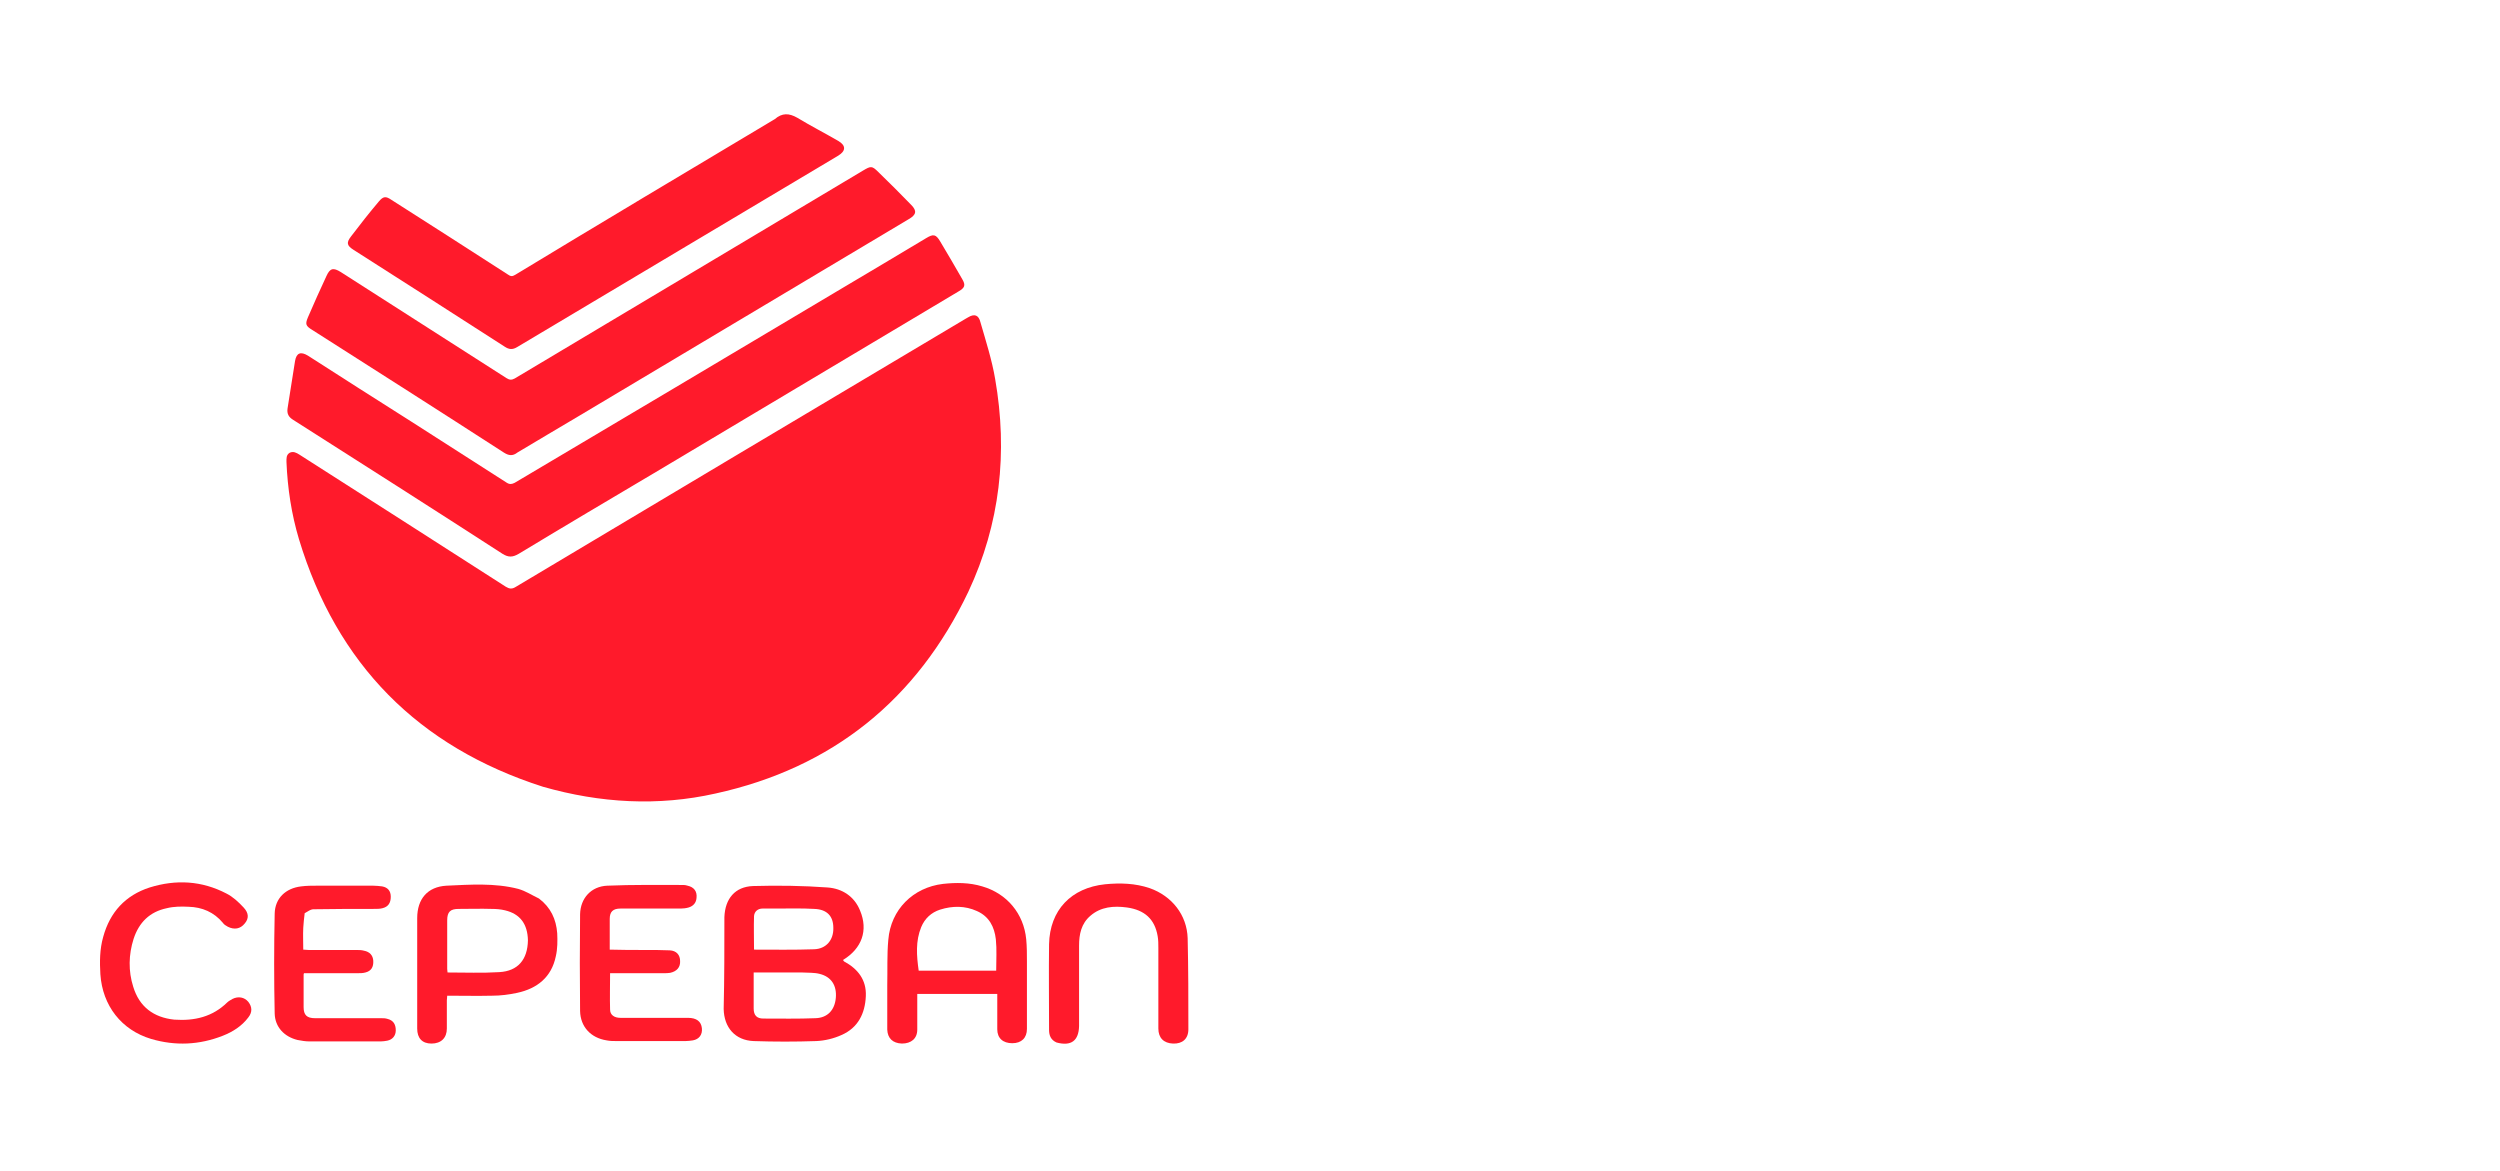 <svg width="175" height="82" viewBox="0 0 175 82" fill="none" xmlns="http://www.w3.org/2000/svg">
<path d="M38.005 55.072C29.279 52.272 23.578 46.496 20.928 37.745C20.403 35.995 20.128 34.17 20.053 32.344C20.053 32.094 20.028 31.845 20.278 31.694C20.528 31.569 20.753 31.694 20.953 31.82C25.779 34.895 30.604 37.995 35.405 41.071C35.655 41.221 35.83 41.246 36.08 41.096C46.581 34.82 57.083 28.569 67.584 22.318C67.634 22.293 67.709 22.243 67.759 22.218C68.209 21.943 68.509 22.043 68.634 22.568C69.009 23.868 69.434 25.194 69.659 26.519C70.559 31.669 70.009 36.67 67.784 41.421C64.184 48.972 58.283 53.747 50.082 55.547C46.081 56.448 42.031 56.223 38.005 55.072Z" fill="#FF1A2B"/>
<path d="M58.583 20.393C60.683 19.143 62.758 17.918 64.834 16.668C65.334 16.367 65.509 16.392 65.809 16.893C66.334 17.768 66.859 18.668 67.359 19.543C67.609 19.968 67.534 20.143 67.109 20.393C60.083 24.594 53.057 28.769 46.031 32.97C42.781 34.895 39.53 36.82 36.305 38.77C35.88 39.02 35.58 39.02 35.18 38.77C30.304 35.62 25.404 32.495 20.528 29.394C20.203 29.194 20.078 28.969 20.128 28.594C20.303 27.494 20.478 26.369 20.653 25.269C20.753 24.694 21.053 24.594 21.553 24.894C23.978 26.444 26.379 27.994 28.804 29.519C31.029 30.944 33.255 32.37 35.48 33.795C35.68 33.92 35.83 33.895 36.03 33.795C43.556 29.344 51.057 24.869 58.583 20.393Z" fill="#FF1A2B"/>
<path d="M36.23 31.67C35.88 31.945 35.605 31.895 35.255 31.67C30.804 28.794 26.329 25.944 21.853 23.093C21.403 22.818 21.353 22.693 21.553 22.218C21.978 21.243 22.403 20.268 22.853 19.318C23.103 18.768 23.328 18.718 23.854 19.043C27.729 21.518 31.579 23.994 35.455 26.469C35.655 26.594 35.805 26.619 36.03 26.494C44.156 21.643 52.282 16.793 60.408 11.942C60.958 11.617 61.033 11.592 61.483 12.042C62.258 12.792 63.033 13.567 63.784 14.342C64.209 14.767 64.134 15.042 63.609 15.342C55.908 19.943 48.182 24.544 40.481 29.144C39.105 29.969 37.68 30.794 36.23 31.67Z" fill="#FF1A2B"/>
<path d="M54.232 8.341C54.757 7.891 55.232 7.916 55.807 8.241C56.757 8.816 57.733 9.316 58.683 9.867C59.233 10.192 59.208 10.567 58.683 10.892C51.182 15.367 43.706 19.818 36.205 24.293C35.88 24.493 35.63 24.468 35.33 24.268C31.804 21.993 28.279 19.743 24.753 17.492C24.278 17.192 24.228 16.992 24.578 16.542C25.203 15.717 25.853 14.892 26.529 14.092C26.828 13.742 27.004 13.717 27.404 13.992C30.129 15.717 32.829 17.468 35.555 19.218C35.73 19.343 35.855 19.368 36.055 19.243C42.081 15.592 48.156 11.967 54.232 8.341Z" fill="#FF1A2B"/>
<path d="M50.707 64.198C50.757 62.898 51.457 62.073 52.707 62.023C54.457 61.973 56.208 61.998 57.933 62.123C58.958 62.198 59.808 62.748 60.208 63.748C60.783 65.124 60.333 66.399 59.008 67.199C59.033 67.224 59.058 67.274 59.083 67.299C60.058 67.824 60.658 68.599 60.608 69.724C60.558 70.949 60.058 71.949 58.908 72.45C58.358 72.7 57.733 72.85 57.133 72.875C55.682 72.925 54.207 72.925 52.757 72.875C51.457 72.825 50.682 71.924 50.657 70.624C50.707 68.474 50.707 66.349 50.707 64.198ZM56.157 68.074C55.032 68.074 53.907 68.074 52.757 68.074C52.757 68.949 52.757 69.774 52.757 70.599C52.757 71.074 52.982 71.299 53.432 71.299C54.657 71.299 55.857 71.324 57.083 71.274C57.933 71.249 58.433 70.699 58.508 69.849C58.583 68.974 58.183 68.374 57.383 68.174C57.008 68.074 56.608 68.099 56.157 68.074ZM54.357 63.598C54.032 63.598 53.707 63.598 53.382 63.598C53.057 63.598 52.807 63.798 52.782 64.123C52.757 64.898 52.782 65.674 52.782 66.474C54.207 66.474 55.607 66.499 56.983 66.449C57.833 66.424 58.358 65.799 58.333 64.948C58.333 64.123 57.883 63.648 56.983 63.623C56.132 63.573 55.282 63.598 54.357 63.598Z" fill="#FF1A2B"/>
<path d="M62.108 68.974C62.133 67.899 62.083 66.824 62.183 65.774C62.358 63.673 63.909 62.123 66.009 61.873C66.934 61.773 67.859 61.773 68.759 62.048C70.484 62.548 71.66 63.948 71.835 65.749C71.885 66.274 71.885 66.799 71.885 67.299C71.885 68.874 71.885 70.449 71.885 72.024C71.885 72.65 71.51 73.025 70.859 73.025C70.209 73.025 69.809 72.674 69.809 72.049C69.809 71.349 69.809 70.649 69.809 69.924C69.809 69.824 69.809 69.699 69.809 69.574C67.934 69.574 66.109 69.574 64.209 69.574C64.209 69.699 64.209 69.799 64.209 69.924C64.209 70.649 64.209 71.349 64.209 72.074C64.209 72.7 63.784 73.049 63.133 73.049C62.483 73.025 62.133 72.674 62.108 72.074C62.108 71.049 62.108 70.024 62.108 68.974ZM64.309 67.949C66.134 67.949 67.959 67.949 69.734 67.949C69.734 67.174 69.784 66.474 69.709 65.749C69.609 64.874 69.234 64.148 68.384 63.773C67.559 63.398 66.684 63.398 65.809 63.673C65.184 63.873 64.734 64.298 64.484 64.898C64.084 65.874 64.159 66.899 64.309 67.949Z" fill="#FF1A2B"/>
<path d="M37.73 62.898C38.555 63.523 38.93 64.349 39.005 65.324C39.03 65.849 39.03 66.424 38.905 66.949C38.605 68.399 37.605 69.199 36.205 69.499C35.63 69.624 35.03 69.699 34.455 69.699C33.405 69.724 32.38 69.699 31.304 69.699C31.304 69.824 31.279 69.924 31.279 70.024C31.279 70.674 31.279 71.35 31.279 72C31.279 72.65 30.879 73.05 30.204 73.05C29.554 73.05 29.204 72.675 29.204 72C29.204 69.424 29.204 66.849 29.204 64.274C29.204 62.923 29.929 62.073 31.254 61.998C32.93 61.923 34.63 61.798 36.28 62.223C36.805 62.373 37.255 62.673 37.73 62.898ZM36.955 65.824C36.93 64.674 36.405 63.974 35.355 63.724C35.055 63.649 34.73 63.624 34.43 63.624C33.655 63.599 32.88 63.624 32.105 63.624C31.529 63.624 31.304 63.824 31.304 64.424C31.304 65.549 31.304 66.699 31.304 67.824C31.304 67.924 31.329 67.999 31.329 68.074C32.554 68.074 33.755 68.124 34.955 68.049C36.255 67.974 36.93 67.174 36.955 65.824Z" fill="#FF1A2B"/>
<path d="M73.96 72.975C73.559 72.8 73.434 72.475 73.434 72.1C73.434 70.099 73.409 68.099 73.434 66.099C73.484 63.699 74.985 62.148 77.36 61.898C78.41 61.798 79.46 61.823 80.485 62.173C82.036 62.723 83.086 64.049 83.136 65.674C83.186 67.799 83.186 69.924 83.186 72.049C83.186 72.725 82.761 73.075 82.111 73.05C81.46 73.025 81.085 72.65 81.085 71.999C81.085 70.124 81.085 68.224 81.085 66.349C81.085 66.074 81.085 65.799 81.035 65.524C80.835 64.349 80.135 63.699 78.885 63.523C77.96 63.398 77.06 63.473 76.335 64.099C75.685 64.649 75.535 65.399 75.535 66.199C75.535 68.074 75.535 69.949 75.535 71.825C75.51 72.85 74.985 73.25 73.96 72.975Z" fill="#FF1A2B"/>
<path d="M21.328 63.923C21.278 64.273 21.253 64.623 21.228 64.948C21.203 65.448 21.228 65.949 21.228 66.474C21.353 66.474 21.478 66.499 21.603 66.499C22.703 66.499 23.828 66.499 24.929 66.499C25.104 66.499 25.304 66.499 25.479 66.549C25.879 66.624 26.104 66.874 26.129 67.249C26.154 67.699 25.979 67.974 25.579 68.074C25.404 68.124 25.204 68.124 25.029 68.124C23.779 68.124 22.528 68.124 21.278 68.124C21.253 68.174 21.253 68.224 21.253 68.274C21.253 69.024 21.253 69.749 21.253 70.499C21.253 71.049 21.478 71.274 22.053 71.274C23.604 71.274 25.129 71.274 26.679 71.274C26.829 71.274 26.979 71.274 27.129 71.324C27.529 71.424 27.704 71.699 27.704 72.124C27.704 72.499 27.479 72.774 27.104 72.849C26.954 72.874 26.804 72.899 26.654 72.899C24.979 72.899 23.328 72.899 21.653 72.899C21.378 72.899 21.103 72.849 20.828 72.799C19.903 72.574 19.253 71.899 19.228 70.949C19.178 68.624 19.178 66.274 19.228 63.948C19.253 62.873 20.003 62.173 21.078 62.048C21.453 61.998 21.828 61.998 22.178 61.998C23.503 61.998 24.829 61.998 26.129 61.998C26.329 61.998 26.554 62.023 26.754 62.048C27.154 62.123 27.354 62.373 27.354 62.773C27.354 63.198 27.179 63.473 26.779 63.573C26.604 63.623 26.404 63.623 26.229 63.623C24.829 63.623 23.404 63.623 22.003 63.648C21.753 63.623 21.528 63.823 21.328 63.923Z" fill="#FF1A2B"/>
<path d="M45.156 66.499C45.756 66.499 46.331 66.499 46.882 66.524C47.356 66.549 47.607 66.849 47.607 67.274C47.632 67.699 47.382 67.999 46.907 68.099C46.757 68.124 46.606 68.124 46.456 68.124C45.331 68.124 44.181 68.124 43.056 68.124C42.931 68.124 42.831 68.124 42.706 68.124C42.706 68.999 42.681 69.849 42.706 70.674C42.706 71.049 43.006 71.249 43.431 71.249C45.006 71.249 46.581 71.249 48.157 71.249C48.757 71.249 49.082 71.5 49.132 71.975C49.182 72.425 48.932 72.75 48.507 72.825C48.332 72.85 48.157 72.875 47.982 72.875C46.381 72.875 44.781 72.875 43.181 72.875C42.931 72.875 42.706 72.875 42.456 72.825C41.356 72.65 40.631 71.875 40.606 70.775C40.581 68.524 40.581 66.274 40.606 63.999C40.631 62.873 41.381 62.048 42.506 61.998C44.281 61.923 46.056 61.948 47.857 61.948C47.957 61.948 48.032 61.973 48.132 61.998C48.582 62.098 48.807 62.398 48.757 62.849C48.732 63.199 48.532 63.423 48.207 63.523C48.032 63.574 47.832 63.599 47.657 63.599C46.256 63.599 44.831 63.599 43.431 63.599C42.906 63.599 42.681 63.824 42.681 64.324C42.681 65.024 42.681 65.724 42.681 66.474C43.531 66.499 44.306 66.499 45.156 66.499Z" fill="#FF1A2B"/>
<path d="M12.202 71.375C13.627 71.475 14.877 71.175 15.902 70.174C16.002 70.074 16.152 69.999 16.277 69.924C16.677 69.724 17.102 69.799 17.378 70.124C17.652 70.475 17.677 70.85 17.378 71.225C16.927 71.825 16.302 72.225 15.602 72.5C13.952 73.15 12.277 73.225 10.577 72.725C8.501 72.1 7.176 70.4 7.026 68.199C6.976 67.324 6.976 66.449 7.226 65.574C7.701 63.849 8.776 62.673 10.477 62.123C12.327 61.548 14.127 61.648 15.852 62.548C16.302 62.773 16.702 63.148 17.052 63.524C17.427 63.924 17.427 64.299 17.127 64.649C16.827 65.024 16.402 65.099 15.952 64.874C15.827 64.799 15.677 64.724 15.602 64.599C14.977 63.849 14.152 63.499 13.202 63.474C12.702 63.449 12.177 63.449 11.677 63.574C10.477 63.824 9.726 64.574 9.351 65.724C9.001 66.824 8.976 67.974 9.326 69.074C9.751 70.475 10.752 71.225 12.202 71.375Z" fill="#FF1A2B"/>
</svg>
